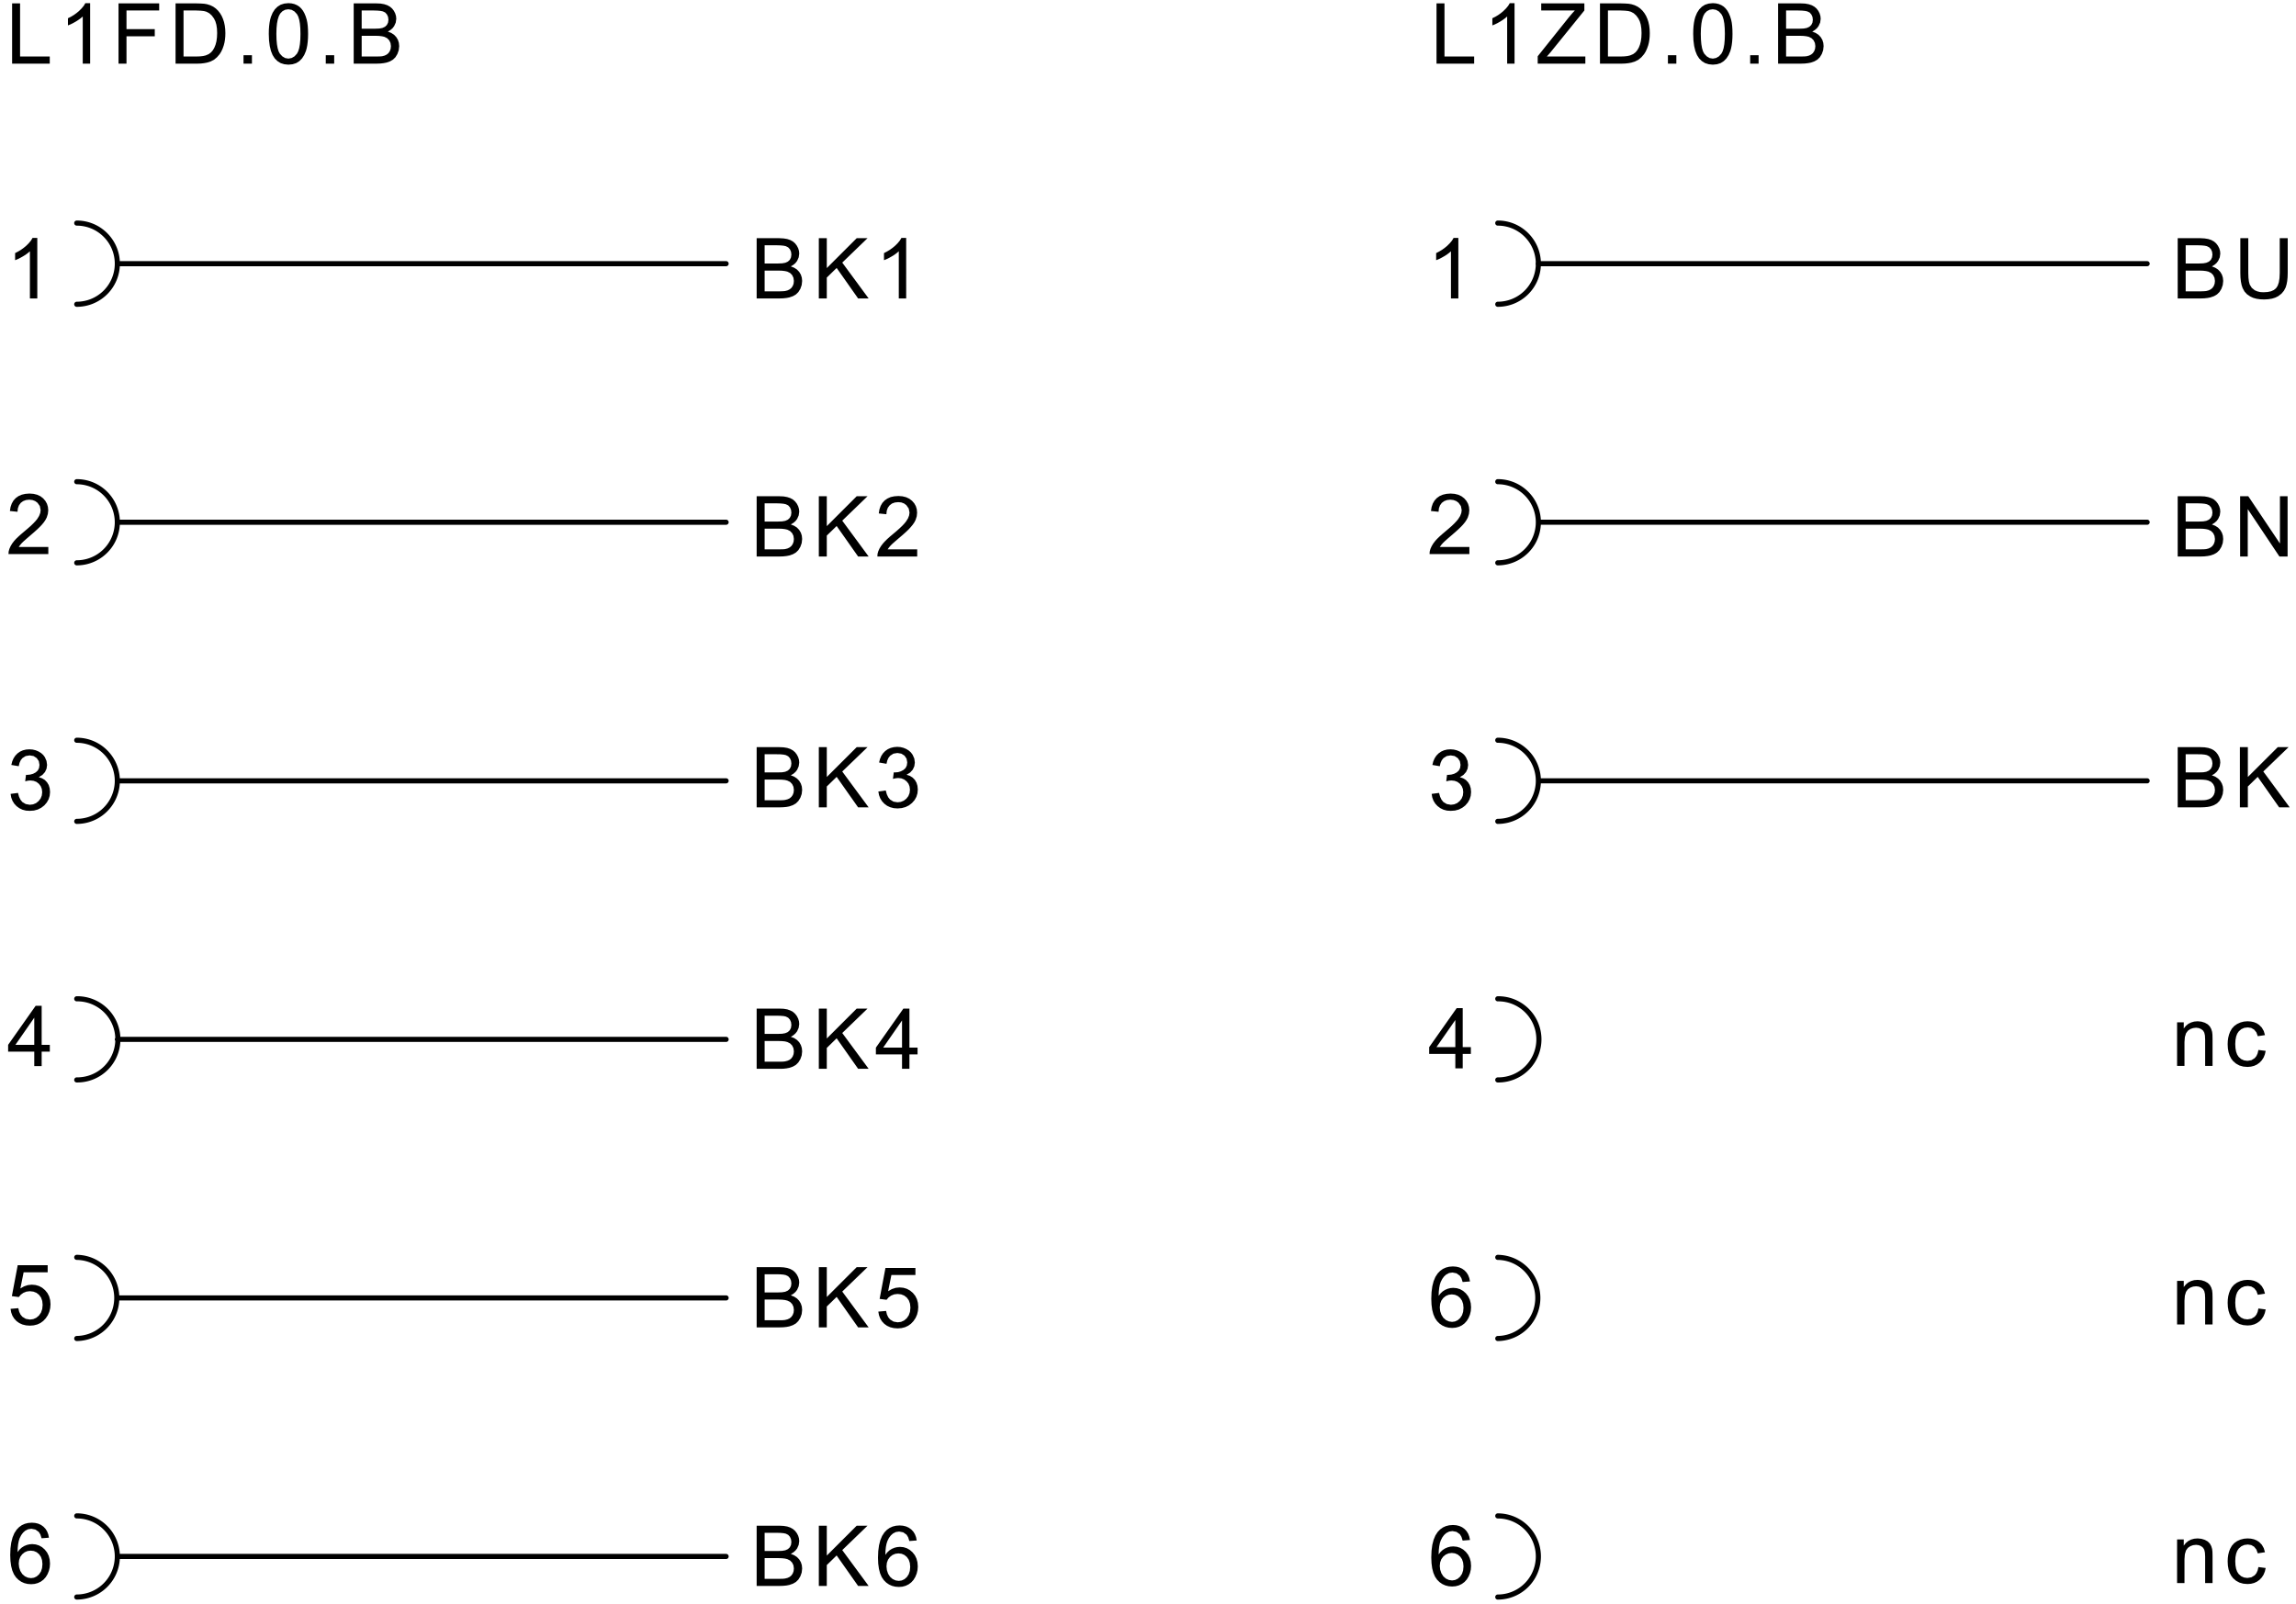<svg fill="#000000" viewBox="0 0 305.33 213.33" xmlns="http://www.w3.org/2000/svg"><path d="m10.206 40.475a5.398 5.398 0 0 0 5.398-5.4c0-2.976-2.417-5.4-5.398-5.4h0m5.398 5.4h80.956" fill="none" stroke="#000" stroke-linecap="round" stroke-linejoin="round" stroke-miterlimit="10" stroke-width=".68"/><path d="M100.623 74.027V66.01h3.005l.572.024.49.088.407.136.346.184.289.256.236.304.176.344.105.352.035.36-.07.504-.207.464-.219.288-.28.24-.344.208.446.176.373.24.296.312.218.36.131.4.044.448-.06.544-.18.504-.263.432-.322.312-.395.232-.484.168-.377.072-.431.048-.483.016zm1.06-4.648h1.732l.605-.024.407-.072.354-.16.25-.24.157-.312.052-.384-.047-.376-.144-.328-.232-.256-.314-.152-.294-.064-.406-.04-.52-.016h-1.6zm0 3.696h1.994l.438-.008.283-.024.337-.088.275-.136.225-.184.181-.256.119-.32.038-.36-.056-.416-.173-.36-.275-.28-.364-.184-.31-.072-.39-.048-.47-.016h-1.852v2.752M108.89 74.027V66.01h1.06v3.976l3.978-3.976h1.439l-3.362 3.248 3.509 4.768h-1.4l-2.853-4.056-1.312 1.272v2.784M121.972 73.075v.952h-5.296l.022-.352.093-.336.161-.36.215-.352.269-.352.248-.272.299-.296.346-.312.886-.744.42-.376.353-.336.285-.304.218-.272.256-.408.151-.392.053-.384-.107-.536-.315-.448-.305-.224-.364-.136-.419-.04-.443.048-.378.136-.315.24-.238.32-.144.392-.051.472-1.01-.104.087-.536.16-.464.231-.4.303-.328.367-.256.427-.192.484-.104.543-.04.545.04.487.12.427.2.365.28.295.336.21.376.126.416.04.456-.047.48-.148.464-.16.32-.219.32-.277.336-.264.288-.341.328-.418.376-1.01.864-.38.336-.238.232-.229.264-.185.264M100.623 142.17v-8.007h3.005l.572.023.49.08.407.144.346.185.289.256.236.304.176.343.105.353.035.36-.07.496-.207.472-.219.28-.28.248-.344.208.446.168.373.248.296.303.218.369.131.4.044.448-.06.544-.18.503-.263.424-.322.32-.395.233-.484.168-.377.072-.431.048-.483.008zm1.06-4.64h1.732l.605-.023.407-.073.354-.16.25-.24.157-.312.052-.383-.047-.376-.144-.329-.232-.255-.314-.16-.294-.064-.406-.033-.52-.015h-1.6zm0 3.697h1.994l.438-.008.283-.033.337-.088.275-.127.225-.185.181-.255.119-.32.038-.36-.056-.417-.173-.36-.275-.28-.364-.184-.31-.08-.39-.04-.47-.015h-1.852v2.752M108.89 142.17v-8.007h1.06v3.976l3.978-3.976h1.439l-3.362 3.247 3.509 4.76h-1.4l-2.853-4.055-1.312 1.28v2.776M119.955 142.17v-1.911h-3.476v-.904l3.657-5.192h.803v5.192h1.082v.904h-1.082v1.912zm0-2.815v-3.616l-2.508 3.616h2.508M100.623 107.395v-8.009h3.005l.572.024.49.08.407.137.346.192.289.248.236.312.176.343.105.345.035.367-.07.497-.207.472-.219.28-.28.248-.344.2.446.176.373.248.296.304.218.368.131.4.044.448-.06.544-.18.503-.263.425-.322.32-.395.231-.484.169-.377.072-.431.04-.483.016zm1.06-4.648h1.732l.605-.016.407-.072.354-.16.25-.24.157-.312.052-.392-.047-.369-.144-.327-.232-.256-.314-.16-.294-.064-.406-.04-.52-.008h-1.6zm0 3.704h1.994l.438-.008.283-.033.337-.088.275-.127.225-.192.181-.248.119-.32.038-.36-.056-.416-.173-.36-.275-.289-.364-.176-.31-.08-.39-.04-.47-.016h-1.852v2.753M108.89 107.395v-8.009h1.06v3.969l3.978-3.969h1.439l-3.362 3.24 3.509 4.769h-1.4l-2.853-4.056-1.312 1.28v2.776M116.807 105.283l.984-.136.14.512.19.4.243.296.455.28.54.087.438-.055.391-.16.341-.264.267-.345.161-.4.052-.447-.05-.424-.145-.376-.246-.312-.323-.248-.374-.152-.43-.048-.313.031-.381.08.11-.863.158.008.405-.032.377-.112.35-.184.28-.256.166-.336.056-.417-.092-.495-.274-.4-.419-.264-.527-.088-.525.088-.43.271-.225.28-.164.36-.103.44-.985-.175.119-.464.176-.416.235-.352.29-.297.339-.24.379-.167.417-.105.456-.04.425.033.403.096.38.16.337.208.282.255.222.305.22.495.075.536-.07.497-.207.448-.347.384-.479.296.438.144.368.231.297.305.219.376.13.424.046.488-.048.504-.144.472-.239.424-.336.383-.407.32-.458.225-.51.136-.558.048-.507-.04-.46-.12-.416-.193-.374-.28-.308-.335-.235-.385-.162-.431M100.623 39.699v-8.016h3.005l.572.032.49.08.407.136.346.192.289.248.236.312.176.336.105.352.035.36-.07.504-.207.464-.219.288-.28.24-.344.208.446.176.373.24.296.312.218.36.131.408.044.44-.06.544-.18.512-.263.424-.322.312-.395.232-.484.168-.377.072-.431.048-.483.016zm1.06-4.648h1.732l.605-.024.407-.072.354-.16.25-.232.157-.32.052-.384-.047-.376-.144-.32-.232-.256-.314-.16-.294-.064-.406-.04-.52-.016h-1.6zm0 3.704h1.994l.438-.016.283-.024.337-.088.275-.136.225-.184.181-.256.119-.312.038-.368-.056-.416-.173-.36-.275-.28-.364-.184-.31-.072-.39-.048-.47-.016h-1.852v2.76M108.89 39.699v-8.016h1.06v3.976l3.978-3.976h1.439l-3.362 3.248 3.509 4.768h-1.4l-2.853-4.056-1.312 1.28v2.776M120.507 39.699h-.983v-6.272l-.263.224-.31.232-.363.224-.37.208-.343.168-.319.128v-.944l.399-.208.374-.224.347-.248.322-.264.373-.368.29-.352.212-.352h.634M4.96 39.699h-.983v-6.272l-.262.224-.311.232-.362.224-.37.208-.343.168-.32.128v-.944l.4-.208.374-.224.347-.248.323-.264.371-.368.292-.352.211-.352h.633M6.426 72.755v.944H1.129l.024-.344.092-.336.161-.36.214-.36.27-.352.248-.272.298-.288.347-.312.885-.752.42-.368.354-.344.285-.304.218-.264.254-.408.154-.4.05-.376-.105-.544-.315-.44-.306-.224-.362-.136-.42-.048-.442.048-.379.144-.316.232-.238.328-.143.392-.051.464-1.01-.104.087-.528.16-.464.231-.4.302-.328.369-.264.426-.184.484-.112.542-.04.547.04.486.12.427.2.365.28.294.344.21.376.126.416.043.448-.05.48-.147.472-.16.312-.219.328-.277.336-.265.28-.34.328-.416.376-1.012.872-.38.336-.238.232-.229.264-.186.264M4.557 141.81v-1.92H1.081v-.904l3.657-5.191h.803v5.191h1.083v.905H5.541v1.92zm0-2.824v-3.615l-2.509 3.615h2.51M1.41 105.603l.983-.128.139.504.192.4.243.304.453.272.541.096.438-.056.391-.16.34-.272.268-.344.16-.392.054-.448-.049-.432-.148-.368-.246-.32-.321-.249-.376-.143-.428-.048-.314.024-.38.088.109-.864.158.008.405-.04.377-.104.35-.184.279-.256.168-.336.056-.416-.092-.496-.275-.4-.42-.272-.525-.088-.526.088-.431.272-.225.28-.163.36-.104.44-.983-.168.118-.472.176-.408.234-.353.292-.303.338-.24.379-.169.417-.103.455-.032.427.032.402.096.38.16.339.208.28.248.223.303.22.505.074.528-.07.496-.208.447-.346.385-.48.296.438.152.369.224.297.312.22.367.13.433.045.488-.049.504-.143.463-.24.425-.334.392-.408.312-.459.232-.508.136-.56.04-.505-.032-.46-.12-.418-.2-.371-.273-.31-.336-.235-.383-.161-.432" fill-rule="evenodd"/><path d="m10.206 74.867a5.396 5.396 0 0 0 0-10.792h0m5.398 5.392h80.956m-86.354 39.792a5.396 5.396 0 1 0 0-10.792h0m5.398 5.4h80.956m-86.354 39.783a5.396 5.396 0 1 0 0-10.791h0m5.398 5.4h80.956m-80.956 34.391h80.956m-86.354 5.398a5.398 5.398 0 0 0 0-10.795h0" fill="none" stroke="#000" stroke-linecap="round" stroke-linejoin="round" stroke-miterlimit="10" stroke-width=".68"/><path d="M1.404 174.103l1.032-.088.11.461.178.38.243.296.463.282.547.094.45-.059.4-.178.354-.298.272-.396.164-.473.055-.552-.053-.521-.159-.444-.264-.364-.346-.27-.41-.161-.479-.055-.452.055-.405.164-.342.245-.26.312-.924-.12.777-4.116h3.984v.942H3.142l-.432 2.152.489-.279.505-.168.52-.056.504.045.463.136.423.228.38.32.316.388.226.44.135.495.046.544-.04.525-.12.488-.197.452-.278.415-.33.35-.376.274-.421.193-.466.117-.512.04-.52-.038-.473-.116-.421-.19-.373-.269-.307-.332-.234-.378-.16-.432M100.623 176.568v-8.012h3.005l.572.027.49.081.407.137.346.19.289.25.236.308.176.342.105.35.035.363-.07.5-.207.468-.219.284-.28.244-.344.204.446.176.373.242.296.309.218.364.131.403.044.447-.06.543-.18.505-.263.427-.322.319-.395.229-.484.168-.377.073-.431.044-.483.015zm1.06-4.647h1.732l.605-.023.407-.069.354-.16.25-.24.157-.313.052-.385-.047-.375-.144-.325-.232-.258-.314-.157-.294-.064-.406-.038-.52-.014h-1.6zm0 3.7h1.994l.438-.009.283-.03.337-.086.275-.13.225-.189.181-.255.119-.317.038-.36-.056-.418-.173-.36-.275-.282-.364-.18-.31-.077-.39-.045-.47-.015h-1.852v2.753M108.89 176.568v-8.012h1.06v3.972l3.978-3.972h1.439l-3.362 3.247 3.509 4.765h-1.4l-2.853-4.056-1.312 1.279v2.777M116.802 174.47l1.033-.089.109.462.177.378.243.296.464.284.548.094.45-.059.4-.179.353-.297.273-.396.164-.473.055-.552-.054-.522-.158-.444-.264-.363-.347-.27-.412-.163-.477-.053-.452.055-.405.164-.342.245-.26.312-.924-.12.776-4.116h3.984v.94h-3.196l-.432 2.153.488-.278.506-.169.52-.054.505.044.463.136.422.228.381.317.315.39.225.441.136.493.046.547-.042.524-.117.49-.199.45-.277.415-.33.35-.377.272-.42.195-.467.117-.51.04-.521-.038-.472-.115-.423-.192-.372-.268-.307-.33-.233-.382-.16-.43" fill-rule="evenodd"/><path d="m15.604 207.04h80.956m-86.354 5.397a5.397 5.397 0 1 0 0-10.794h0" fill="none" stroke="#000" stroke-linecap="round" stroke-linejoin="round" stroke-miterlimit="10" stroke-width=".68"/><path d="M6.508 204.544l-.978.077-.158-.501-.214-.341-.444-.315-.539-.107-.442.067-.384.196-.288.261-.244.33-.2.398-.118.36-.085.428-.054.498-.022.567.255-.329.29-.268.324-.205.348-.145.36-.088.369-.031.473.047.437.136.4.226.363.319.303.386.217.442.13.493.043.548-.036.49-.11.47-.181.444-.242.396-.297.331-.352.262-.396.191-.43.116-.464.038-.474-.036-.438-.109-.4-.18-.365-.253-.33-.324-.278-.41-.218-.503-.155-.597-.093-.69-.031-.784.034-.878.103-.776.172-.676.24-.575.31-.472.319-.33.361-.258.405-.184.444-.11.487-.037.45.034.41.098.364.167.322.232.274.29.211.34.152.393zm-4.017 3.454l.054.497.16.477.26.41.346.3.397.18.418.06.395-.055.357-.169.318-.28.25-.374.149-.455.05-.536-.05-.514-.147-.435-.246-.357-.32-.267-.372-.161-.423-.052-.422.052-.377.161-.332.267-.259.35-.154.418-.052.483M100.623 210.961v-8.013h3.005l.572.028.49.081.407.138.346.19.289.25.236.308.176.34.105.353.035.361-.07.5-.207.47-.219.282-.28.244-.344.204.446.176.373.243.296.31.218.362.131.404.044.447-.06.544-.18.505-.263.427-.322.316-.395.23-.484.168-.377.074-.431.044-.483.014zm1.06-4.645h1.732l.605-.024.407-.07.354-.16.25-.238.157-.315.052-.385-.047-.375-.144-.325-.232-.256-.314-.159-.294-.064-.406-.038-.52-.014h-1.6zm0 3.7h1.994l.438-.01.283-.029.337-.086.275-.132.225-.187.181-.256.119-.316.038-.361-.056-.42-.173-.357-.275-.282-.364-.183-.31-.076-.39-.045-.47-.015h-1.852v2.755M108.89 210.961v-8.013h1.06v3.974l3.978-3.974h1.439l-3.362 3.247 3.509 4.766h-1.4l-2.853-4.056-1.312 1.28v2.776M121.907 204.91l-.979.078-.159-.5-.212-.343-.447-.316-.538-.103-.441.065-.384.197-.288.26-.244.33-.2.398-.118.36-.087.43-.053.496-.021.567.255-.329.29-.27.324-.203.348-.147.359-.088.37-.028.473.045.437.136.4.227.363.319.304.386.216.442.13.493.043.548-.036.49-.11.469-.182.445-.241.397-.298.33-.352.262-.396.192-.429.115-.464.037-.473-.036-.439-.108-.4-.18-.367-.252-.326-.325-.28-.41-.218-.503-.154-.597-.095-.69-.03-.784.034-.879.103-.777.172-.675.24-.574.31-.474.319-.329.361-.257.405-.185.445-.11.485-.036.452.033.408.099.365.167.322.23.273.29.212.342.152.392zm-4.017 3.455l.053.497.16.477.261.409.345.3.398.181.417.06.395-.056.357-.166.319-.28.249-.377.15-.454.049-.537-.05-.514-.146-.436-.247-.354-.321-.268-.371-.162-.424-.053-.421.053-.378.162-.332.268-.257.35-.156.416-.05.484" fill-rule="evenodd"/><path d="m199.18 178.05a5.398 5.398 0 0 0 0-10.795h0m0-23.603a5.396 5.396 0 1 0 0-10.791h0" fill="none" stroke="#000" stroke-linecap="round" stroke-linejoin="round" stroke-miterlimit="10" stroke-width=".68"/><path d="M289.599 107.395v-8.009h3.006l.571.024.49.08.409.137.344.192.29.248.235.312.176.343.107.345.034.367-.069.497-.21.472-.218.28-.28.248-.344.2.448.176.37.248.298.304.217.368.132.4.044.448-.06.544-.181.503-.263.425-.321.32-.395.231-.485.169-.376.072-.43.04-.483.016zm1.06-4.648h1.733l.604-.016.407-.072.354-.16.252-.24.156-.312.052-.392-.048-.369-.142-.327-.234-.256-.314-.16-.294-.064-.405-.04-.52-.008h-1.601zm0 3.704h1.996l.436-.008.285-.033.336-.088.276-.127.224-.192.18-.248.119-.32.04-.36-.058-.416-.173-.36-.273-.289-.366-.176-.309-.08-.39-.04-.47-.016h-1.853v2.753M297.867 107.395v-8.009h1.06v3.969l3.978-3.969h1.438l-3.362 3.24 3.51 4.769h-1.4l-2.852-4.056-1.312 1.28v2.776" fill-rule="evenodd"/><path d="m199.18 212.44a5.397 5.397 0 1 0 0-10.794h0m0-126.78a5.396 5.396 0 1 0 0-10.792h0m0 45.184a5.396 5.396 0 1 0 0-10.792h0m0-57.992a5.397 5.397 0 0 0 5.397-5.4c0-2.976-2.416-5.4-5.397-5.4h0m5.397 74.192h80.957m-80.957-34.4h80.957" fill="none" stroke="#000" stroke-linecap="round" stroke-linejoin="round" stroke-miterlimit="10" stroke-width=".68"/><path d="M195.403 72.755v.944h-5.296l.022-.344.091-.336.163-.36.214-.36.27-.352.248-.272.297-.288.347-.312.885-.752.421-.368.354-.344.285-.304.217-.264.255-.408.153-.4.052-.376-.106-.544-.316-.44-.304-.224-.364-.136-.419-.048-.443.048-.378.144-.316.232-.238.328-.144.392-.05.464-1.011-.104.088-.528.159-.464.232-.4.302-.328.368-.264.427-.184.484-.112.541-.04.547.04.487.12.425.2.367.28.294.344.211.376.125.416.043.448-.05.48-.147.472-.16.312-.219.328-.277.336-.266.28-.34.328-.416.376-1.012.872-.378.336-.239.232-.23.264-.186.264M289.599 74.027V66.01h3.006l.571.024.49.088.409.136.344.184.29.256.235.304.176.344.107.352.034.36-.069.504-.21.464-.218.288-.28.24-.344.208.448.176.37.24.298.312.217.36.132.4.044.448-.06.544-.181.504-.263.432-.321.312-.395.232-.485.168-.376.072-.43.048-.483.016zm1.06-4.648h1.733l.604-.024.407-.072.354-.16.252-.24.156-.312.052-.384-.048-.376-.142-.328-.234-.256-.314-.152-.294-.064-.405-.04-.52-.016h-1.601zm0 3.696h1.996l.436-.008.285-.024.336-.088.276-.136.224-.184.18-.256.119-.32.04-.36-.058-.416-.173-.36-.273-.28-.366-.184-.309-.072-.39-.048-.47-.016h-1.853v2.752M297.899 74.027V66.01h1.086l4.21 6.288V66.01h1.017v8.016h-1.088l-4.21-6.304v6.304" fill-rule="evenodd"/><path d="m204.58 35.075h80.957" fill="none" stroke="#000" stroke-linecap="round" stroke-linejoin="round" stroke-miterlimit="10" stroke-width=".68"/><path d="M193.937 39.699h-.984v-6.272l-.261.224-.31.232-.363.224-.37.208-.344.168-.32.128v-.944l.4-.208.374-.224.348-.248.322-.264.371-.368.292-.352.212-.352h.633M289.517 176.183v-5.803h.886v.824l.278-.344.324-.268.368-.19.416-.117.46-.037.503.047.46.145.385.216.275.275.187.336.12.39.041.376.013.582v3.568h-.984v-3.53l-.029-.525-.085-.372-.16-.27-.251-.205-.315-.136-.366-.045-.4.045-.364.132-.324.223-.252.345-.152.504-.051.665v3.169M300.33 174.057l.967.126-.109.473-.172.42-.235.364-.297.312-.344.245-.381.176-.42.107-.456.035-.567-.048-.51-.146-.449-.244-.393-.338-.259-.34-.202-.394-.144-.446-.087-.502-.03-.554.02-.455.058-.427.099-.396.136-.368.242-.429.316-.352.387-.273.439-.198.462-.117.487-.04.45.03.41.09.364.15.323.211.353.362.257.452.16.54-.956.148-.19-.512-.298-.367-.38-.221-.454-.075-.466.06-.402.179-.34.297-.204.304-.144.381-.088.462-.03.537.03.545.084.464.14.386.196.305.328.293.39.178.451.058.53-.088.437-.266.228-.28.164-.364M190.385 105.603l.984-.128.139.504.192.4.244.304.453.272.542.096.437-.056.39-.16.342-.272.267-.344.16-.392.053-.448-.048-.432-.148-.368-.245-.32-.323-.249-.376-.143-.428-.048-.313.024-.38.088.108-.864.158.008.406-.04.377-.104.35-.184.28-.256.166-.336.056-.416-.092-.496-.275-.4-.418-.272-.526-.088-.526.088-.431.272-.225.28-.164.36-.103.44-.984-.168.119-.472.176-.408.233-.353.292-.303.339-.24.378-.169.418-.103.456-.032.425.032.403.096.38.16.338.208.282.248.221.303.221.505.074.528-.07.496-.209.447-.345.385-.48.296.438.152.368.224.298.312.218.367.132.433.043.488-.048.504-.143.463-.238.425-.335.392-.408.312-.459.232-.509.136-.56.04-.504-.032-.461-.12-.416-.2-.372-.273-.31-.336-.236-.383-.161-.432M289.517 141.786v-5.8h.886v.824l.278-.343.324-.272.368-.185.416-.12.46-.04.503.048.46.145.385.216.275.28.187.336.12.392.041.376.013.576v3.567h-.984v-3.527l-.029-.528-.085-.368-.16-.272-.251-.2-.315-.136-.366-.048-.4.048-.364.128-.324.224-.252.344-.152.504-.051.664v3.167M300.33 139.667l.967.12-.109.472-.172.424-.235.36-.297.312-.344.248-.381.176-.42.104-.456.04-.567-.048-.51-.144-.449-.248-.393-.336-.259-.344-.202-.393-.144-.447-.087-.496-.03-.56.02-.456.058-.424.099-.393.136-.367.242-.433.316-.351.387-.273.439-.2.462-.12.487-.04.45.033.41.088.364.151.323.217.353.36.257.448.16.544-.956.143-.19-.512-.298-.367-.38-.216-.454-.072-.466.055-.402.176-.34.297-.204.303-.144.385-.088.464-.03.536.03.544.084.464.14.384.196.304.328.296.39.176.451.064.53-.088.437-.272.228-.28.164-.36M193.535 142.115v-1.92h-3.478v-.904l3.658-5.193h.802v5.193h1.083v.904h-1.083v1.92zm0-2.824v-3.608l-2.51 3.608h2.51M195.484 170.457l-.977.076-.159-.5-.213-.34-.446-.317-.538-.105-.442.065-.382.197-.288.26-.244.331-.202.398-.117.36-.085.428-.055.5-.021.566.254-.33.29-.269.325-.205.348-.145.359-.088.369-.03.475.047.436.136.4.227.362.317.303.388.217.441.131.494.043.546-.036.492-.11.468-.182.445-.242.397-.297.33-.352.263-.396.19-.43.115-.463.039-.475-.036-.437-.108-.4-.181-.366-.252-.329-.324-.279-.411-.217-.503-.156-.597-.092-.69-.032-.785.035-.877.102-.777.172-.676.24-.574.31-.473.32-.33.361-.258.404-.183.444-.11.488-.038.45.034.409.1.365.165.323.232.272.29.213.342.15.392zm-4.016 3.455l.053.496.16.476.262.41.345.3.397.182.418.06.394-.056.358-.168.318-.28.25-.375.149-.454.05-.536-.05-.515-.148-.436-.245-.356-.32-.268-.374-.16-.421-.053-.421.053-.379.16-.332.268-.259.35-.154.418-.051.484M289.517 210.577v-5.805h.886v.825l.278-.344.324-.268.368-.19.416-.115.46-.039.503.05.46.142.385.216.275.277.187.334.12.392.041.376.013.58v3.57h-.984v-3.531l-.029-.526-.085-.372-.16-.268-.251-.207-.315-.134-.366-.047-.4.046-.364.133-.324.221-.252.346-.152.504-.051.664v3.17M300.33 208.45l.967.126-.109.473-.172.42-.235.364-.297.312-.344.247-.381.176-.42.105-.456.035-.567-.048-.51-.145-.449-.243-.393-.34-.259-.34-.202-.392-.144-.448-.087-.5-.03-.555.02-.456.058-.425.099-.397.136-.367.242-.43.316-.353.387-.273.439-.196.462-.119.487-.04.45.03.41.09.364.151.323.21.353.362.257.452.16.541-.956.15-.19-.513-.298-.369-.38-.221-.454-.073-.466.058-.402.179-.34.297-.204.306-.144.38-.088.46-.03.538.03.546.084.465.14.384.196.305.328.295.39.177.451.059.53-.09.437-.266.228-.279.164-.365M195.484 204.85l-.977.078-.159-.5-.213-.343-.446-.316-.538-.104-.442.066-.382.196-.288.261-.244.33-.202.398-.117.36-.085.43-.055.497-.021.566.254-.329.29-.268.325-.205.348-.147.359-.088.369-.028.475.045.436.136.4.227.362.319.303.386.217.442.131.493.043.548-.036.49-.11.47-.182.444-.242.397-.297.33-.352.262-.396.192-.43.115-.463.039-.475-.036-.437-.11-.4-.18-.366-.252-.329-.325-.279-.41-.217-.504-.156-.595-.092-.691-.032-.784.035-.879.102-.777.172-.675.24-.574.31-.474.32-.33.361-.257.404-.183.444-.11.488-.037.45.033.409.099.365.165.323.232.272.291.213.341.15.392zm-4.016 3.455l.053.498.16.474.262.411.345.3.397.181.418.06.394-.056.358-.168.318-.278.25-.376.149-.456.05-.535-.05-.515-.148-.436-.245-.356-.32-.267-.374-.16-.421-.054-.421.055-.379.16-.332.266-.259.351-.154.417-.051.484M289.599 39.699v-8.016h3.006l.571.032.49.08.409.136.344.192.29.248.235.312.176.336.107.352.034.36-.069.504-.21.464-.218.288-.28.24-.344.208.448.176.37.24.298.312.217.36.132.408.044.44-.06.544-.181.512-.263.424-.321.312-.395.232-.485.168-.376.072-.43.048-.483.016zm1.06-4.648h1.733l.604-.024.407-.072.354-.16.252-.232.156-.32.052-.384-.048-.376-.142-.32-.234-.256-.314-.16-.294-.064-.405-.04-.52-.016h-1.601zm0 3.704h1.996l.436-.016.285-.024.336-.088.276-.136.224-.184.18-.256.119-.312.04-.368-.058-.416-.173-.36-.273-.28-.366-.184-.309-.072-.39-.048-.47-.016h-1.853v2.76M303.168 31.683h1.06v4.632l-.017.568-.051.512-.087.448-.118.392-.231.44-.33.392-.429.328-.382.192-.44.136-.495.08-.552.032-.537-.024-.487-.072-.435-.12-.382-.176-.434-.296-.338-.368-.251-.456-.135-.4-.094-.472-.058-.536-.018-.6v-4.632h1.058v4.624l.023.64.064.512.105.392.266.432.402.328.339.144.387.096.433.024.543-.032.458-.096.375-.168.29-.232.218-.328.156-.448.092-.568.032-.696M1.61 8.467V.45h1.06v7.064h3.947v.952M11.988 8.467h-.984V2.195l-.262.224-.312.224-.36.232-.371.208-.344.168-.319.128v-.952l.4-.2.373-.224.348-.248.322-.264.371-.368.292-.352.211-.352h.635M15.762 8.467V.45h5.406v.944h-4.346v2.48h3.76v.952h-3.76v3.64M23.347 8.467V.45h2.76l.574.016.475.032.376.064.437.136.392.192.347.248.297.288.256.328.216.36.176.4.14.424.098.464.06.488.02.52-.014.448-.04.416-.066.392-.094.368-.154.44-.183.392-.21.336-.35.408-.381.32-.436.232-.522.168-.39.072-.427.048-.467.016zm1.06-.952h1.71l.49-.016.413-.048.339-.08.406-.176.314-.24.233-.28.195-.336.157-.392.119-.456.07-.52.024-.576-.025-.592-.079-.52-.13-.44-.182-.376-.292-.4-.334-.304-.374-.2-.341-.096-.457-.048-.572-.024h-1.684v6.12M32.384 8.467h1.12v-1.12h-1.12zM35.744 4.515l.01-.552.036-.496.058-.456.08-.416.105-.368.227-.536.29-.448.353-.352.418-.264.484-.152.551-.056.413.032.376.088.341.144.307.192.267.256.23.296.196.352.166.4.136.44.079.384.057.44.033.504.012.568-.012.536-.036.504-.057.456-.081.408-.104.376-.226.528-.289.448-.355.36-.416.264-.485.152-.552.056-.548-.056-.487-.152-.424-.264-.361-.36-.285-.448-.223-.552-.157-.656-.096-.752zm1.01 0l.018.736.056.632.092.52.128.424.166.312.333.36.381.224.428.072.428-.08.377-.216.332-.36.167-.32.13-.416.093-.528.056-.632.018-.728-.018-.744-.056-.632-.092-.52-.131-.424-.167-.312-.332-.36-.382-.216-.434-.072-.421.064-.361.192-.3.312-.183.344-.143.448-.101.536-.061.64-.02.744M43.321 8.467h1.121v-1.12h-1.12zM47.036 8.467V.45h3.007l.572.024.49.088.407.136.345.192.29.248.236.304.174.344.107.352.034.36-.069.504-.21.464-.216.288-.282.24-.342.208.446.176.37.24.298.312.219.36.13.408.044.44-.06.544-.18.504-.263.432-.322.312-.394.232-.486.168-.376.072-.43.048-.483.016zm1.06-4.648h1.733l.606-.024.405-.072.355-.16.252-.24.156-.312.052-.384-.048-.376-.143-.32-.233-.264-.314-.152-.293-.064-.407-.04-.52-.016h-1.601zm0 3.696h1.996l.437-.008.285-.024.335-.088.276-.136.224-.184.18-.256.119-.32.04-.36-.057-.416-.172-.36-.275-.28-.365-.184-.31-.072-.39-.048-.47-.016h-1.853v2.752M191.033 8.467V.45h1.06v7.064h3.947v.952M201.41 8.467h-.983V2.195l-.263.224-.31.224-.362.232-.37.208-.345.168-.318.128v-.952l.4-.2.373-.224.35-.248.32-.264.371-.368.291-.352.212-.352h.633M204.49 8.467v-.984l4.106-5.136.287-.344.276-.32.268-.288h-4.471V.45h5.739v.944l-4.499 5.56-.487.56h5.116v.952M212.77 8.467V.45h2.76l.573.016.476.032.377.064.437.136.391.192.347.248.297.288.256.328.216.36.176.4.139.424.1.464.058.488.02.52-.012.448-.041.416-.067.392-.092.368-.157.44-.181.392-.21.336-.349.408-.383.32-.436.232-.521.168-.39.072-.427.048-.467.016zm1.06-.952h1.71l.49-.016.414-.048.337-.08.407-.176.315-.24.232-.28.196-.336.156-.392.118-.456.071-.52.024-.576-.027-.592-.077-.52-.13-.44-.182-.376-.292-.4-.333-.304-.375-.2-.341-.096-.458-.048-.573-.024h-1.683v6.12M221.807 8.467h1.12v-1.12h-1.12zM225.167 4.515l.01-.552.035-.496.059-.456.081-.416.104-.368.228-.536.29-.448.35-.352.42-.264.484-.152.55-.056.413.032.378.088.34.144.307.192.268.256.23.296.195.352.167.4.135.44.08.384.056.44.034.504.011.568-.012.536-.035.504-.058.456-.08.408-.104.376-.227.528-.29.448-.354.36-.415.264-.485.152-.553.056-.548-.056-.486-.152-.425-.264-.361-.36-.286-.448-.221-.552-.159-.656-.096-.752zm1.01 0l.019.736.055.632.092.52.128.424.165.312.335.36.38.224.428.072.428-.08.378-.216.331-.36.167-.32.13-.416.094-.528.054-.632.02-.728-.02-.744-.054-.632-.094-.52-.13-.424-.167-.312-.332-.36-.383-.216-.433-.072-.421.064-.362.192-.3.312-.182.344-.143.448-.101.536-.062.64-.02.744M232.745 8.467h1.12v-1.12h-1.12zM236.459 8.467V.45h3.006l.571.024.49.088.41.136.344.192.29.248.235.304.176.344.104.352.036.36-.069.504-.21.464-.217.288-.28.24-.344.208.447.176.372.24.297.312.218.36.132.408.042.44-.06.544-.18.504-.264.432-.321.312-.395.232-.484.168-.377.072-.43.048-.483.016zm1.061-4.648h1.732l.605-.024.407-.072.353-.16.254-.24.156-.312.05-.384-.046-.376-.146-.32-.23-.264-.315-.152-.293-.064-.407-.04-.519-.016h-1.601zm0 3.696h1.995l.437-.008.284-.024.336-.088.276-.136.224-.184.18-.256.12-.32.039-.36-.058-.416-.172-.36-.274-.28-.364-.184-.311-.072-.39-.048-.47-.016h-1.852v2.752" fill-rule="evenodd"/></svg>